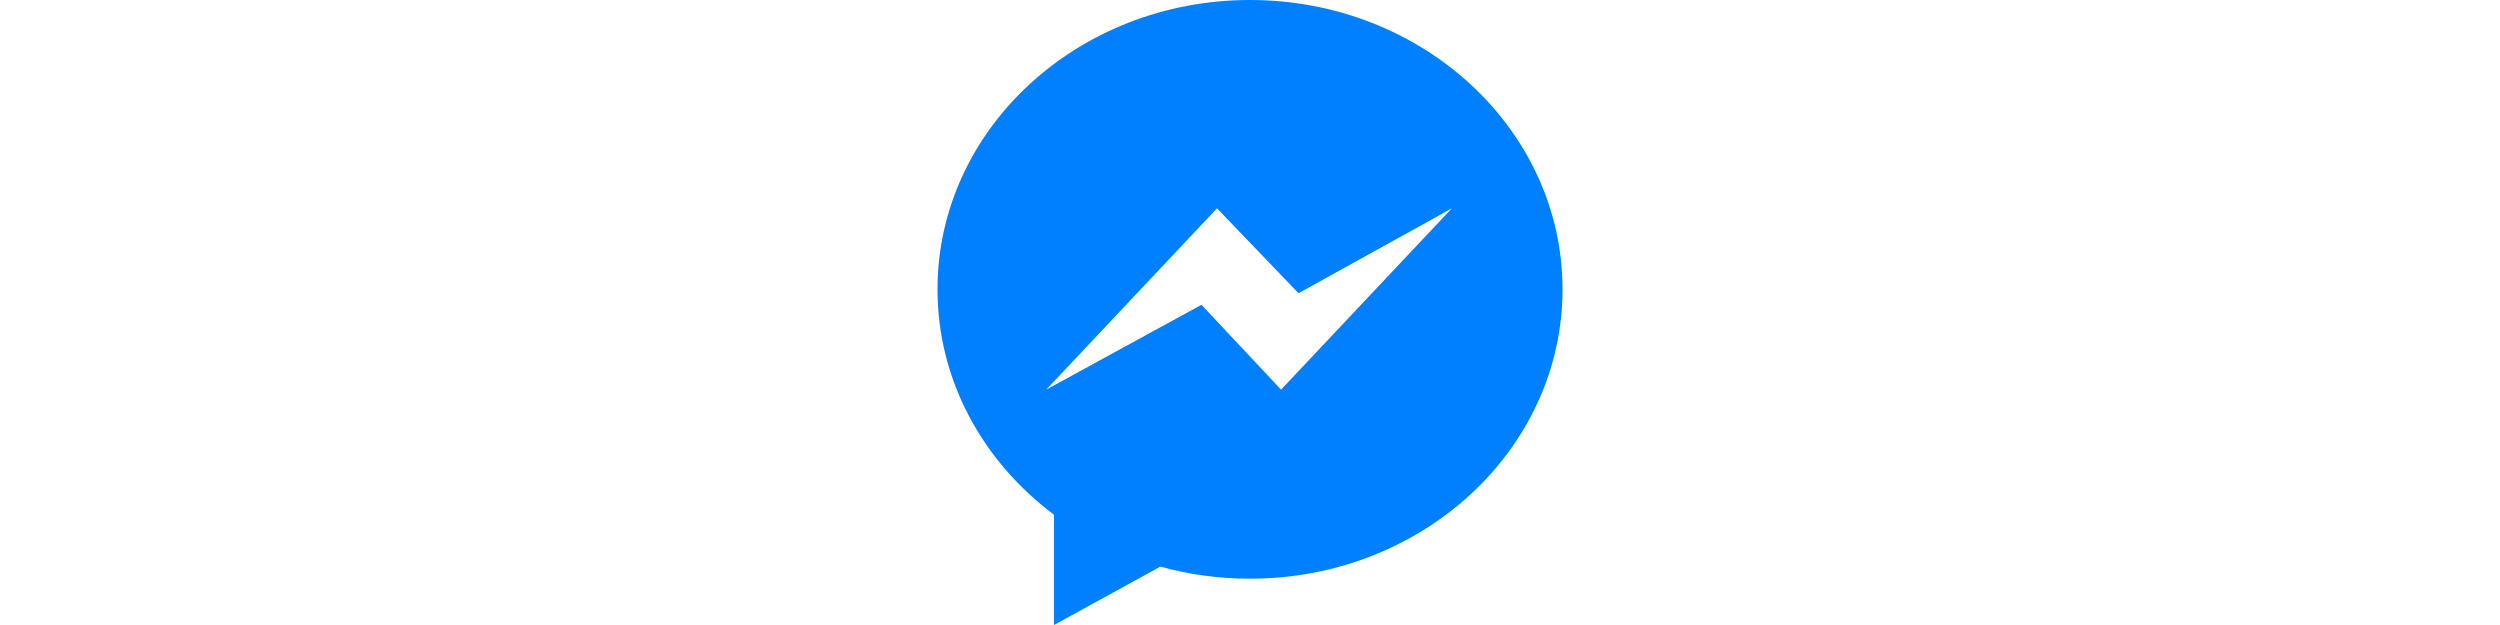 <svg height="32px" enable-background="new 0 0 128 128" id="Social_Icons" version="1.1" viewBox="0 0 128 128" xml:space="preserve" xmlns="http://www.w3.org/2000/svg" xmlns:xlink="http://www.w3.org/1999/xlink">
  <g id="_x34__stroke">
    <g id="Facebook_Messenger_1_">
      <rect clip-rule="evenodd" fill="none" fill-rule="evenodd" height="128" width="128"></rect>
      <path clip-rule="evenodd" d="M70.36,79.802L54.062,62.42 L22.261,79.802l34.981-37.136l16.696,17.383l31.404-17.383L70.36,79.802z M64,0C28.654,0,0,26.531,0,59.259 c0,18.649,9.307,35.283,23.851,46.146V128l21.791-11.96c5.816,1.609,11.977,2.478,18.358,2.478c35.346,0,64-26.531,64-59.259 S99.346,0,64,0z" fill="#007FFF" fill-rule="evenodd" id="Facebook_Messenger"></path>
    </g>
  </g>
</svg>

